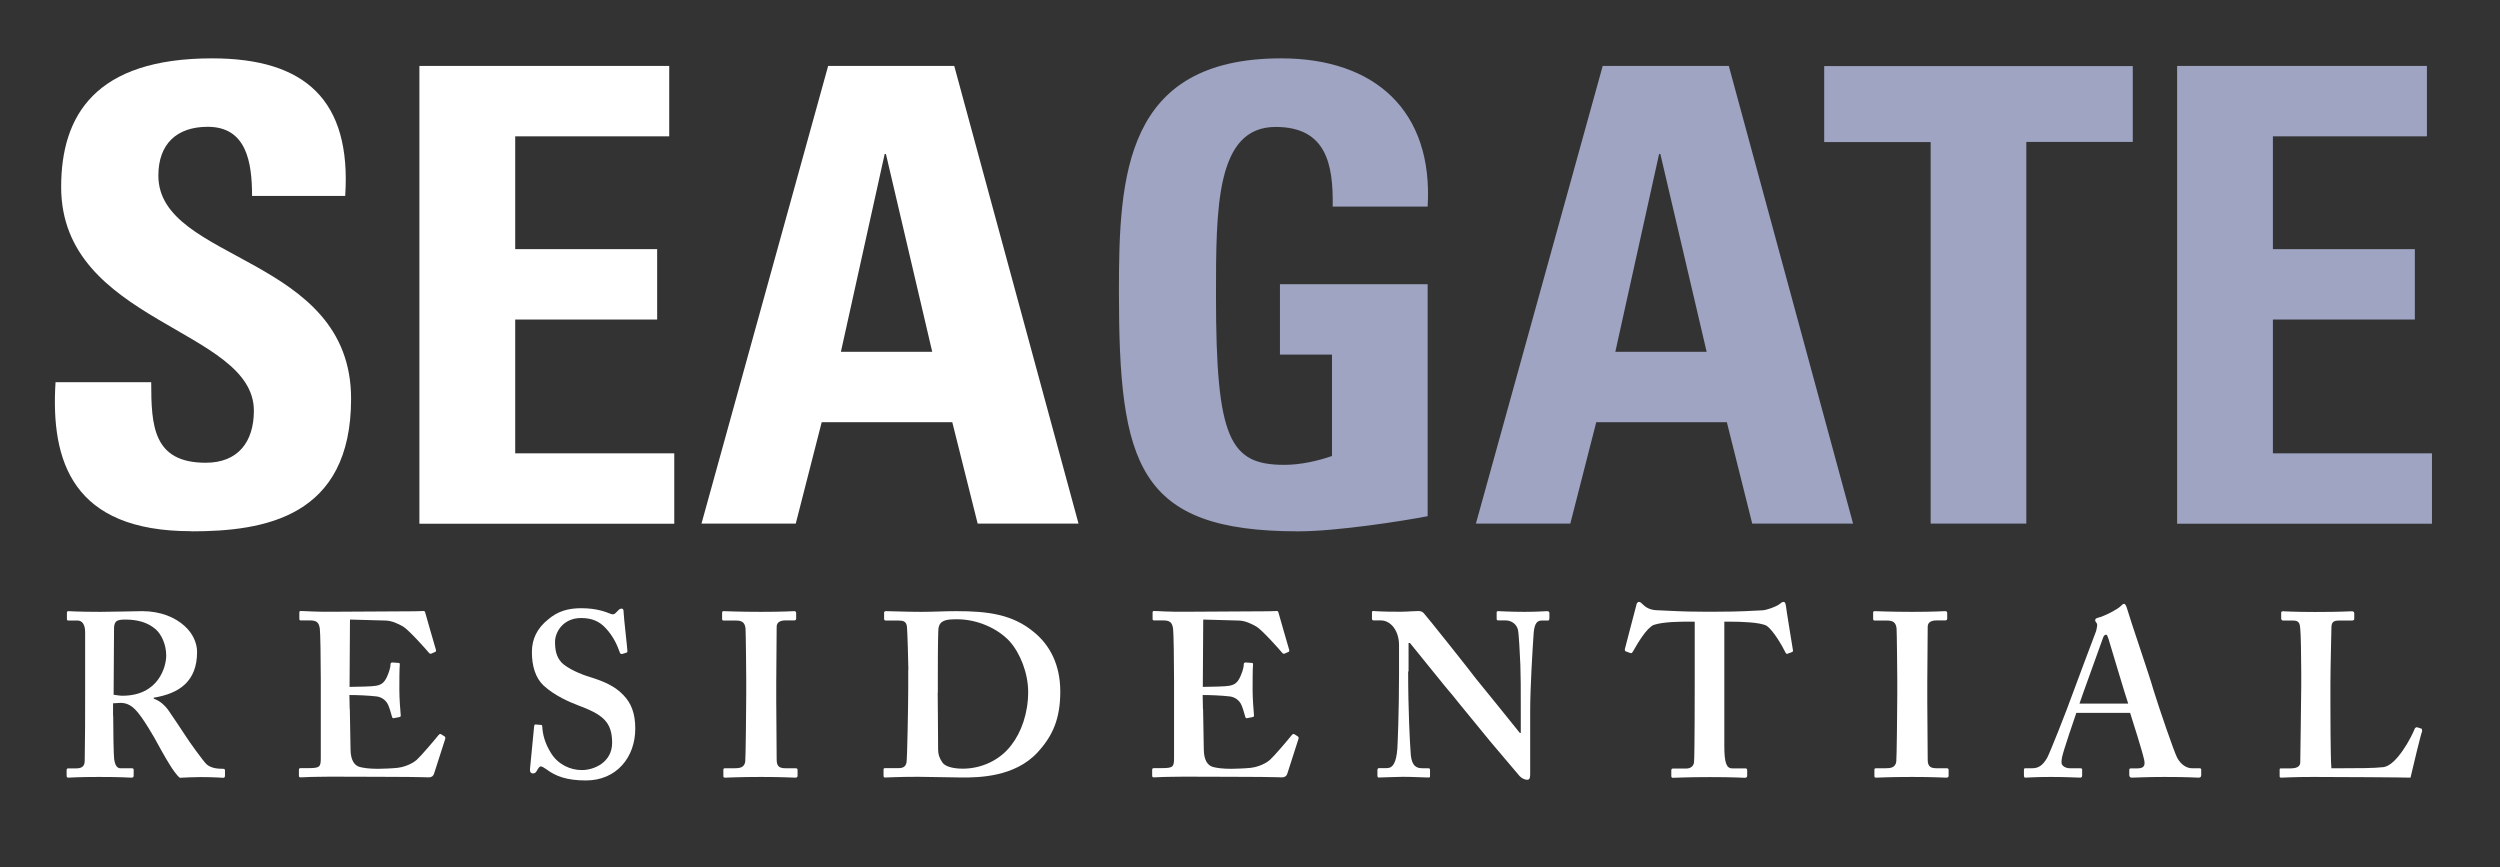 <svg xmlns="http://www.w3.org/2000/svg" viewBox="0 0 178.23 61.83"><rect x="0" y="0" width="178.23" height="61.83" fill="#333333" stroke="none"/><defs><style> .cls-1 { fill: #fff; } .cls-2 { fill: #9ea4c1; } </style></defs><g><g id="Layer_1"><g><path class="cls-1" d="M13.63,37.87c-8.45,0-10.03-4.97-9.67-10.62h6.82c0,3.12.14,5.74,3.89,5.74,2.3,0,3.43-1.49,3.43-3.71,0-5.87-13.74-6.24-13.74-15.95,0-5.11,2.44-9.17,10.76-9.17,6.64,0,9.94,2.98,9.49,9.81h-6.64c0-2.44-.41-4.93-3.16-4.93-2.21,0-3.52,1.22-3.52,3.48,0,6.19,13.74,5.65,13.74,15.91,0,8.45-6.19,9.45-11.39,9.45Z"></path><path class="cls-1" d="M29.9,37.33V4.7h17.81v5.02h-10.98v8.04h10.12v5.02h-10.12v9.54h11.34v5.02h-18.17Z"></path><path class="cls-1" d="M50.01,37.33L59.04,4.7h8.99l8.86,32.63h-7.19l-1.81-7.23h-9.31l-1.85,7.23h-6.73ZM63.16,10.98h-.09l-3.12,14.1h6.51l-3.3-14.1Z"></path><path class="cls-2" d="M95.01,14.74c.05-3.03-.45-5.69-4.07-5.69-4.25,0-4.25,5.74-4.25,12.07,0,10.21.99,12.02,4.88,12.02,1.13,0,2.35-.27,3.39-.63v-7.23h-3.71v-5.02h10.53v16.54c-1.85.36-6.51,1.08-9.22,1.08-11.48,0-12.79-4.75-12.79-17.13,0-8.22.41-16.59,11.57-16.59,6.69,0,10.85,3.75,10.44,10.57h-6.78Z"></path><path class="cls-2" d="M105.22,37.33l9.04-32.63h8.99l8.86,32.63h-7.19l-1.81-7.23h-9.31l-1.85,7.23h-6.73ZM118.37,10.98h-.09l-3.12,14.1h6.51l-3.3-14.1Z"></path><path class="cls-2" d="M152.05,4.7v5.42h-7.59v27.21h-6.82V10.13h-7.59v-5.42h22.01Z"></path><path class="cls-2" d="M155.21,37.33V4.7h17.81v5.02h-10.98v8.04h10.12v5.02h-10.12v9.54h11.34v5.02h-18.17Z"></path></g><g><path class="cls-1" d="M8.07,51.03c0,1,.03,2.86.07,3.11.05.33.17.63.43.63h.83c.1,0,.13.05.13.12v.4c0,.12-.05.15-.18.15-.22,0-.55-.05-2.28-.05-1.63,0-2.03.05-2.19.05-.1,0-.13-.05-.13-.15v-.38c0-.08.03-.13.1-.13h.56c.37,0,.63-.1.63-.55.03-1.66.03-3.22.03-4.79v-4.37c0-.57-.23-.83-.53-.83h-.65c-.08,0-.12-.03-.12-.1v-.45c0-.08.03-.12.12-.12.12,0,.65.05,2.28.05.93,0,2.46-.05,2.96-.05,1.33,0,2.36.45,3.02,1.05.6.53.9,1.23.9,1.86,0,2.09-1.26,2.96-3.09,3.26v.07c.47.17.76.46,1,.76.2.27,1.23,1.83,1.36,2.03.1.17,1.16,1.66,1.41,1.89.32.28.78.32,1.18.32.1,0,.13.05.13.12v.35c0,.12-.03.17-.13.17-.13,0-.57-.05-1.63-.05-.46,0-1.1.03-1.46.05-.2-.15-.52-.6-.73-.95-.3-.46-.95-1.66-1.1-1.93-.17-.3-.63-1.06-.9-1.43-.42-.58-.8-1.03-1.5-1.03-.07,0-.35.02-.53.03v.9ZM8.1,49.53c.23.03.43.07.63.07,2.59,0,3.12-2.09,3.12-2.86s-.32-1.48-.73-1.86c-.6-.53-1.36-.71-2.19-.71-.27,0-.46.02-.6.1-.13.08-.2.28-.2.48l-.03,4.79Z"></path><path class="cls-1" d="M24.94,50.56c.02.9.05,2.53.05,2.82,0,.86.3,1.2.66,1.3.27.07.67.13,1.3.13.3,0,1.06-.03,1.4-.07.3-.03.93-.2,1.36-.57.3-.27,1.23-1.36,1.55-1.76.07-.08.12-.1.18-.07l.27.17s.07.08.03.17l-.8,2.49c-.05.15-.17.25-.37.25-.08,0-.45-.02-1.48-.03-1.05,0-2.76-.02-5.53-.02-.62,0-1.06.02-1.41.02-.33.02-.56.03-.71.03-.1,0-.13-.03-.13-.13v-.4c0-.1.03-.13.17-.13h.56c.76,0,.83-.1.83-.71v-5.58c0-1.36-.03-3.42-.07-3.66-.07-.45-.23-.58-.73-.58h-.63c-.07,0-.1-.03-.1-.12v-.43c0-.08.02-.12.1-.12.37,0,.96.07,2.33.05h.47c.73,0,4.55-.03,5.28-.03.27,0,.58-.02.66-.02s.12.03.13.1c.07.22.7,2.48.76,2.64.03.1.02.15-.05.18l-.3.13s-.1,0-.15-.08c-.07-.1-1.43-1.63-1.83-1.86-.35-.2-.8-.42-1.26-.43l-2.53-.07-.03,4.8c.5,0,1.69-.03,1.89-.08.37-.07.56-.2.76-.6.1-.22.27-.63.27-.93,0-.1.07-.13.13-.13l.43.03c.07,0,.12.03.1.13-.03.27-.03,1.36-.03,1.79,0,.67.07,1.46.1,1.83,0,.08-.03.1-.13.12l-.37.07c-.07.02-.1-.02-.13-.12-.07-.27-.18-.63-.27-.83-.15-.33-.47-.56-.83-.6-.6-.07-1.4-.1-1.93-.1l.02,1Z"></path><path class="cls-1" d="M38.56,51.68c.07,0,.1.03.1.13.03.53.17,1.16.63,1.89.5.8,1.36,1.2,2.19,1.2.9,0,2.16-.57,2.16-1.94,0-1.53-.7-2.03-2.46-2.69-.53-.2-1.63-.66-2.43-1.4-.56-.53-.83-1.36-.83-2.38,0-.93.37-1.7,1.16-2.33.66-.57,1.4-.8,2.36-.8,1.1,0,1.76.27,2.09.4.17.07.27.03.35-.05l.22-.22c.07-.07.13-.1.23-.1s.13.1.13.27c0,.27.27,2.59.27,2.76,0,.07-.03.1-.1.12l-.27.08c-.07.02-.13,0-.17-.1-.17-.47-.43-1.13-1.03-1.76-.43-.46-.96-.7-1.73-.7-1.33,0-1.86,1.06-1.86,1.68,0,.57.07,1.06.47,1.5.43.43,1.36.83,2.03,1.03.96.3,1.76.63,2.39,1.3.53.56.83,1.26.83,2.38,0,2.03-1.33,3.69-3.52,3.69-1.36,0-2.16-.3-2.82-.8-.2-.13-.3-.2-.4-.2s-.17.13-.27.3c-.1.17-.17.2-.3.2s-.2-.1-.2-.27c.03-.2.27-2.89.3-3.09.02-.1.03-.13.1-.13l.37.03Z"></path><path class="cls-1" d="M55.34,50c0,.17.03,3.99.03,4.17,0,.53.27.6.66.6h.7c.07,0,.13.03.13.12v.42c0,.1-.07.13-.17.13-.2,0-.86-.05-2.43-.05-1.66,0-2.39.05-2.56.05-.1,0-.13-.03-.13-.12v-.45c0-.07.03-.1.13-.1h.67c.33,0,.7-.03.76-.48.03-.23.07-3.82.07-4.72v-1.16c0-.4-.03-3.39-.05-3.61-.05-.4-.22-.56-.68-.56h-.86c-.1,0-.13-.03-.13-.12v-.43c0-.08.03-.12.1-.12.2,0,1.06.05,2.69.05s2.13-.05,2.36-.05c.1,0,.13.07.13.15v.38c0,.1-.07.13-.13.13h-.63c-.37,0-.63.13-.63.45,0,.17-.03,3.82-.03,4.02v1.3Z"></path><path class="cls-1" d="M64.76,47.74c0-.43-.07-2.79-.1-3.04-.03-.4-.27-.46-.6-.46h-.9c-.07,0-.13-.03-.13-.12v-.45c0-.07.07-.1.15-.1.48,0,1.35.05,2.51.05.83,0,1.66-.05,2.49-.05,2.23,0,4.02.22,5.55,1.51,1.1.9,1.86,2.29,1.86,4.22s-.53,3.16-1.63,4.35c-1.63,1.76-4.22,1.78-5.35,1.78-.63,0-2.33-.05-3.16-.05-1.46,0-2.13.05-2.36.05-.07,0-.1-.03-.1-.15v-.42c0-.07.03-.1.13-.1h.96c.33,0,.5-.13.55-.42.05-.33.12-4.09.12-5.35v-1.26ZM66.85,49.37c0,.2.03,3.02.03,4.05,0,.33.07.6.3.93.2.32.83.45,1.46.45,1.3,0,2.63-.58,3.46-1.68.7-.9,1.2-2.26,1.2-3.79,0-1.33-.56-2.76-1.33-3.62-.9-.96-2.36-1.56-3.72-1.56-.37,0-.8,0-1.06.17-.23.13-.3.4-.3.73-.03.7-.03,2.86-.03,3.12v1.2Z"></path><path class="cls-1" d="M85.77,50.56c.02.9.05,2.53.05,2.82,0,.86.3,1.2.66,1.3.27.07.67.13,1.3.13.3,0,1.06-.03,1.4-.07.3-.03.93-.2,1.36-.57.3-.27,1.23-1.36,1.55-1.76.07-.08.12-.1.18-.07l.27.17s.07.08.03.17l-.8,2.49c-.05.15-.17.25-.37.25-.08,0-.45-.02-1.48-.03-1.05,0-2.76-.02-5.53-.02-.62,0-1.06.02-1.41.02-.33.02-.56.03-.71.03-.1,0-.13-.03-.13-.13v-.4c0-.1.03-.13.17-.13h.56c.76,0,.83-.1.83-.71v-5.58c0-1.36-.03-3.42-.07-3.66-.07-.45-.23-.58-.73-.58h-.63c-.07,0-.1-.03-.1-.12v-.43c0-.08.02-.12.1-.12.37,0,.96.07,2.33.05h.47c.73,0,4.55-.03,5.28-.03.27,0,.58-.02.66-.02s.12.03.13.1c.07.22.7,2.48.76,2.64.03.1.02.15-.05.18l-.3.13s-.1,0-.15-.08c-.07-.1-1.43-1.63-1.83-1.86-.35-.2-.8-.42-1.26-.43l-2.53-.07-.03,4.8c.5,0,1.69-.03,1.89-.08.37-.07.56-.2.76-.6.1-.22.27-.63.27-.93,0-.1.07-.13.13-.13l.43.03c.07,0,.12.03.1.13-.03.27-.03,1.36-.03,1.79,0,.67.07,1.46.1,1.83,0,.08-.03.1-.13.12l-.37.07c-.07.02-.1-.02-.13-.12-.07-.27-.18-.63-.27-.83-.15-.33-.47-.56-.83-.6-.6-.07-1.4-.1-1.93-.1l.02,1Z"></path><path class="cls-1" d="M100.39,47.87c0,2.83.13,5.15.17,5.67.03.83.23,1.23.83,1.23h.43c.13,0,.13.07.13.15v.38c0,.1,0,.13-.13.13-.17,0-1.16-.05-1.79-.05-.43,0-1.56.05-1.73.05-.07,0-.1-.03-.1-.15v-.42s.03-.1.1-.1h.57c.43,0,.67-.37.75-1.38.02-.3.12-2.62.12-5.28v-2.11c0-1-.57-1.76-1.3-1.76h-.53c-.07-.02-.1-.05-.1-.12v-.45c0-.07.03-.1.1-.1.08,0,.22.02.52.03.3.02.75.02,1.48.02.28,0,.53-.02.73-.03.22,0,.37-.02.46-.02.2,0,.3.05.4.15.17.17,3.42,4.25,3.76,4.72.23.27,2.83,3.49,3.09,3.82h.07v-1.73c0-1.46,0-2.29-.03-3.12-.03-.63-.1-2.26-.18-2.54-.12-.4-.48-.63-.88-.63h-.53c-.1,0-.1-.07-.1-.15v-.38c0-.1,0-.13.13-.13.2,0,.73.05,1.86.05,1,0,1.4-.05,1.6-.05.13,0,.17.07.17.12v.38c0,.1-.03.17-.1.17h-.47c-.33,0-.5.27-.55.88-.08,1.13-.25,3.92-.25,5.62v4.39c0,.23,0,.46-.2.46-.23,0-.43-.13-.56-.27-.13-.17-1.03-1.2-2.06-2.43-1.16-1.43-2.46-2.99-2.66-3.26-.23-.23-2.89-3.56-3.09-3.79h-.1v2.03Z"></path><path class="cls-1" d="M120.79,44.32h-.46c-.53,0-1.73,0-2.43.23-.53.23-1.16,1.33-1.48,1.89-.05.08-.1.15-.18.12l-.33-.12c-.07-.03-.08-.08-.07-.17.17-.63.73-2.83.8-3.06.03-.23.13-.3.2-.3.1,0,.17.07.27.17.33.33.66.42,1.13.43.9.03,1.59.1,3.22.1h.9c1.83,0,2.53-.07,3.29-.1.32-.02.95-.25,1.2-.43.13-.1.2-.17.3-.17s.13.07.17.27c.03.3.37,2.36.5,3.16.02.1-.02.13-.07.15l-.33.12c-.07.02-.1-.03-.15-.13-.23-.47-.85-1.53-1.31-1.86-.46-.27-1.96-.3-2.56-.3h-.47v8.86c0,1.26.17,1.6.57,1.6h.96c.07,0,.1.07.1.15v.35c0,.1-.03.17-.17.17-.17,0-.7-.05-2.49-.05-1.69,0-2.39.05-2.62.05-.1,0-.13-.03-.13-.15v-.38c0-.1.05-.13.12-.13h.95c.33,0,.53-.2.55-.45.05-.43.05-5.52.05-5.85v-4.15Z"></path><path class="cls-1" d="M137.4,50c0,.17.03,3.99.03,4.17,0,.53.27.6.66.6h.7c.07,0,.13.03.13.12v.42c0,.1-.07.13-.17.13-.2,0-.86-.05-2.43-.05-1.66,0-2.39.05-2.56.05-.1,0-.13-.03-.13-.12v-.45c0-.07.03-.1.13-.1h.67c.33,0,.7-.03.76-.48.03-.23.07-3.82.07-4.72v-1.16c0-.4-.03-3.39-.05-3.61-.05-.4-.22-.56-.68-.56h-.86c-.1,0-.13-.03-.13-.12v-.43c0-.08.03-.12.1-.12.2,0,1.06.05,2.69.05s2.13-.05,2.36-.05c.1,0,.13.07.13.15v.38c0,.1-.07.13-.13.13h-.63c-.37,0-.63.13-.63.45,0,.17-.03,3.82-.03,4.02v1.3Z"></path><path class="cls-1" d="M148.03,50.81c-.13.38-.95,2.76-1.03,3.21-.03.13-.03.27-.03.35,0,.22.27.4.6.4h.7c.13,0,.17.03.17.08v.42c0,.1-.03.17-.13.17-.23,0-.93-.05-2.09-.05-1.23,0-1.6.05-1.83.05-.1,0-.1-.1-.1-.22v-.32c0-.1.03-.13.1-.13h.5c.46,0,.76-.23,1.06-.75.17-.3,1.36-3.29,1.86-4.69.12-.33,1.46-3.92,1.63-4.35.03-.17.13-.46.03-.56-.05-.05-.1-.15-.1-.2,0-.07.03-.13.17-.17.53-.13,1.45-.63,1.64-.83.1-.1.17-.17.25-.17.1,0,.17.2.2.3.3,1.03,1.59,4.75,1.89,5.82.4,1.3,1.46,4.39,1.69,4.84.3.56.73.76,1.06.76h.53c.1,0,.13.03.13.12v.35c0,.1-.03.2-.17.2-.3,0-.63-.05-2.46-.05-1.4,0-1.96.05-2.33.05-.13,0-.17-.1-.17-.2v-.33c0-.1.03-.13.13-.13h.43c.46,0,.6-.17.5-.62-.13-.6-.8-2.72-1-3.34h-3.85ZM151.72,50.15c-.17-.48-1.3-4.27-1.4-4.6-.07-.2-.1-.3-.17-.3-.1,0-.17.07-.22.22-.07.22-1.56,4.3-1.68,4.69h3.46Z"></path><path class="cls-1" d="M172.65,51.96s.03.07.03.17c-.07.1-.73,2.86-.83,3.31-.43-.02-5.22-.05-6.91-.05-1.5,0-2.09.05-2.29.05-.13,0-.13-.03-.13-.15v-.38c0-.1,0-.13.1-.13h.67c.6,0,.7-.23.7-.45,0-.3.07-4.45.07-5.45v-.93c0-1.06-.03-2.82-.07-3.11-.03-.43-.1-.6-.53-.6h-.7c-.1,0-.13-.1-.13-.15v-.38c0-.1.03-.13.13-.13.17,0,.76.05,2.29.05,1.79,0,2.49-.05,2.62-.05s.17.07.17.15v.38c0,.07-.03.13-.17.13h-.9c-.5,0-.56.17-.56.61,0,.23-.07,2.73-.07,3.89v1.43c0,.3,0,3.89.07,4.6h.93c.93,0,2.13,0,2.79-.08.93-.13,1.99-2.13,2.23-2.76.07-.07.1-.1.2-.07l.3.1Z"></path></g></g></g></svg>